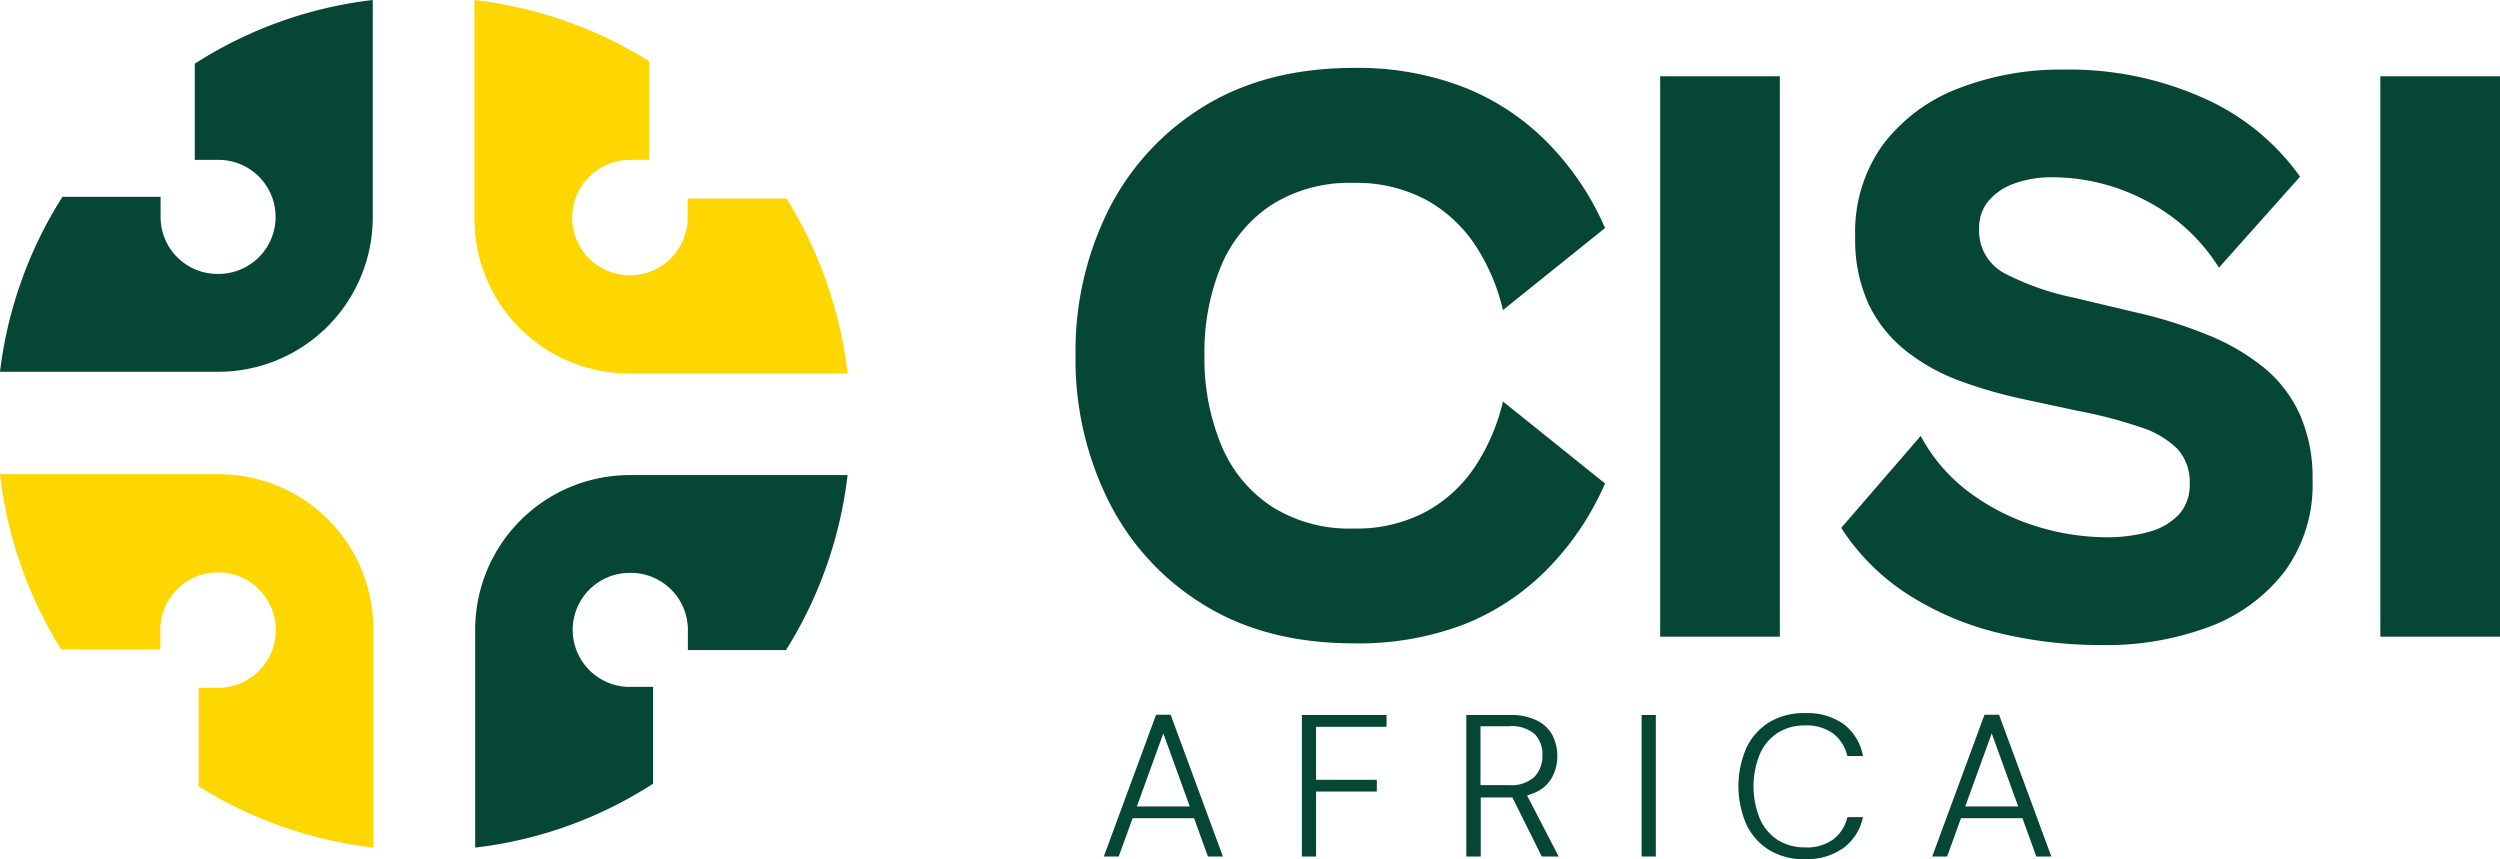 <svg xmlns="http://www.w3.org/2000/svg" viewBox="0 0 280.21 96.3"><defs><style>.cls-1{fill:#064635;}.cls-2{fill:gold;}</style></defs><g id="Logo_Artwork" data-name="Logo Artwork"><path class="cls-1" d="M123.72,96l5.86-15.89h1.63L137.07,96h-1.68l-5-13.8-5,13.8Zm2.68-4.29.48-1.32h7l.48,1.32Z"></path><path class="cls-1" d="M145.92,96V80.14h9.49v1.32h-7.9V87.4h6.81v1.32h-6.81V96Z"></path><path class="cls-1" d="M164.35,96V80.14h4.9a6.44,6.44,0,0,1,3,.61A3.91,3.91,0,0,1,174,82.4a5,5,0,0,1,.55,2.35,4.88,4.88,0,0,1-.56,2.32,3.91,3.91,0,0,1-1.75,1.68,6.48,6.48,0,0,1-3.05.63h-3.22V96Zm1.59-8h3.2a3.82,3.82,0,0,0,2.85-.93,3.34,3.34,0,0,0,.89-2.4,3.26,3.26,0,0,0-.87-2.4,4,4,0,0,0-2.9-.87h-3.17Zm6.87,8-3.56-7.15H171L174.7,96Z"></path><path class="cls-1" d="M184,96V80.14h1.59V96Z"></path><path class="cls-1" d="M202.34,96.3a7.47,7.47,0,0,1-4-1,6.76,6.76,0,0,1-2.59-2.88,10.75,10.75,0,0,1,0-8.61,6.76,6.76,0,0,1,2.59-2.88,7.47,7.47,0,0,1,4-1,7,7,0,0,1,4.34,1.26,5.77,5.77,0,0,1,2.13,3.55h-1.75a4.46,4.46,0,0,0-1.55-2.49,5,5,0,0,0-3.17-.94,5.61,5.61,0,0,0-3.07.82,5.39,5.39,0,0,0-2,2.35,9.57,9.57,0,0,0,0,7.33,5.45,5.45,0,0,0,2,2.35,5.7,5.7,0,0,0,3.07.82,5,5,0,0,0,3.18-.93,4.3,4.3,0,0,0,1.54-2.46h1.75A5.75,5.75,0,0,1,206.68,95,7,7,0,0,1,202.34,96.3Z"></path><path class="cls-1" d="M216.57,96l5.86-15.89h1.63L229.92,96h-1.68l-5-13.8-5,13.8Zm2.68-4.29.48-1.32h7l.48,1.32Z"></path><path class="cls-1" d="M151.77,72.11q-9.84,0-16.83-4.31a28.58,28.58,0,0,1-10.68-11.63,35.55,35.55,0,0,1-3.71-16.31,35.52,35.52,0,0,1,3.71-16.36,28.7,28.7,0,0,1,10.68-11.58q7-4.3,16.83-4.31a33,33,0,0,1,12.28,2.16A27.05,27.05,0,0,1,173.47,16a31.45,31.45,0,0,1,6.43,9.56l-11.44,9.19a22.66,22.66,0,0,0-3.05-7.18,15.63,15.63,0,0,0-5.53-5.15,16.52,16.52,0,0,0-8.2-1.92,16.31,16.31,0,0,0-9.19,2.48,15.25,15.25,0,0,0-5.63,6.84A25.35,25.35,0,0,0,135,39.86a25.37,25.37,0,0,0,1.87,10,15.12,15.12,0,0,0,5.63,6.89,16.24,16.24,0,0,0,9.19,2.49,16.52,16.52,0,0,0,8.2-1.92,15.56,15.56,0,0,0,5.53-5.16A22.71,22.71,0,0,0,168.46,45l11.44,9.19a31.7,31.7,0,0,1-6.43,9.56A27.05,27.05,0,0,1,164.05,70,33.22,33.22,0,0,1,151.77,72.11Z"></path><path class="cls-1" d="M199.49,71.36H186.08V8.55h13.41Z"></path><path class="cls-1" d="M235.49,72.3A48.41,48.41,0,0,1,224,70.94a33.35,33.35,0,0,1-10.08-4.27,24.89,24.89,0,0,1-7.55-7.5l8.91-10.31a19,19,0,0,0,5.58,6.42A24.88,24.88,0,0,0,228.27,59a26.94,26.94,0,0,0,7.78,1.22,17.71,17.71,0,0,0,4.83-.61,7.19,7.19,0,0,0,3.33-1.93,4.89,4.89,0,0,0,1.22-3.46,5.47,5.47,0,0,0-1.36-3.89,10.29,10.29,0,0,0-4.13-2.44,50.25,50.25,0,0,0-7-1.83l-6.1-1.31a51.25,51.25,0,0,1-7-2,21.91,21.91,0,0,1-6.09-3.33,14.85,14.85,0,0,1-4.27-5.25,17.17,17.17,0,0,1-1.54-7.64,16.68,16.68,0,0,1,3.14-10.36,19.14,19.14,0,0,1,8.48-6.28A31.57,31.57,0,0,1,231.27,7.8,36.91,36.91,0,0,1,247,11,26.36,26.36,0,0,1,257.8,19.8L248.71,30a20.94,20.94,0,0,0-8.16-7.5,22.54,22.54,0,0,0-10.5-2.63,12.17,12.17,0,0,0-4.31.71,6.65,6.65,0,0,0-2.91,2,4.64,4.64,0,0,0-1,3,5.37,5.37,0,0,0,2.86,5.06,29.79,29.79,0,0,0,7.73,2.72l7.13,1.69a51.34,51.34,0,0,1,8,2.53,24.55,24.55,0,0,1,6.24,3.66,14.51,14.51,0,0,1,4,5.25,17.49,17.49,0,0,1,1.41,7.31A16.43,16.43,0,0,1,256.11,64a19,19,0,0,1-8.43,6.23A33,33,0,0,1,235.49,72.3Z"></path><path class="cls-1" d="M280.21,71.36H266.8V8.55h13.41Z"></path><path class="cls-2" d="M95,41.86v0H70.49A17.33,17.33,0,0,1,53.18,24.54V0A47.36,47.36,0,0,1,72.76,6.86V17.92H70.6a6.48,6.48,0,0,0-6.47,6.47v0a6.47,6.47,0,1,0,12.94,0V22.25H88.15A47.35,47.35,0,0,1,95,41.86Z"></path><path class="cls-1" d="M41.78,0V24.33A17.32,17.32,0,0,1,24.47,41.67H0A47.1,47.1,0,0,1,7,22.06h11v2.25a6.37,6.37,0,0,0,6.37,6.39h.13a6.39,6.39,0,0,0,0-12.78H21.83V7.14A47,47,0,0,1,41.78,0Z"></path><path class="cls-2" d="M41.84,70.49V95a47.13,47.13,0,0,1-19.57-6.86V77.09h2.17a6.47,6.47,0,0,0,6.47-6.47v0a6.47,6.47,0,1,0-12.94,0v2.17H6.86A47.25,47.25,0,0,1,0,53.15H24.54A17.31,17.31,0,0,1,41.84,70.49Z"></path><path class="cls-1" d="M95,53.25a47.25,47.25,0,0,1-6.9,19.61h-11V70.6a6.39,6.39,0,0,0-6.4-6.39h-.12a6.39,6.39,0,0,0,0,12.78h2.62V87.84A46.63,46.63,0,0,1,53.26,95V70.59A17.33,17.33,0,0,1,70.57,53.25Z"></path></g></svg>